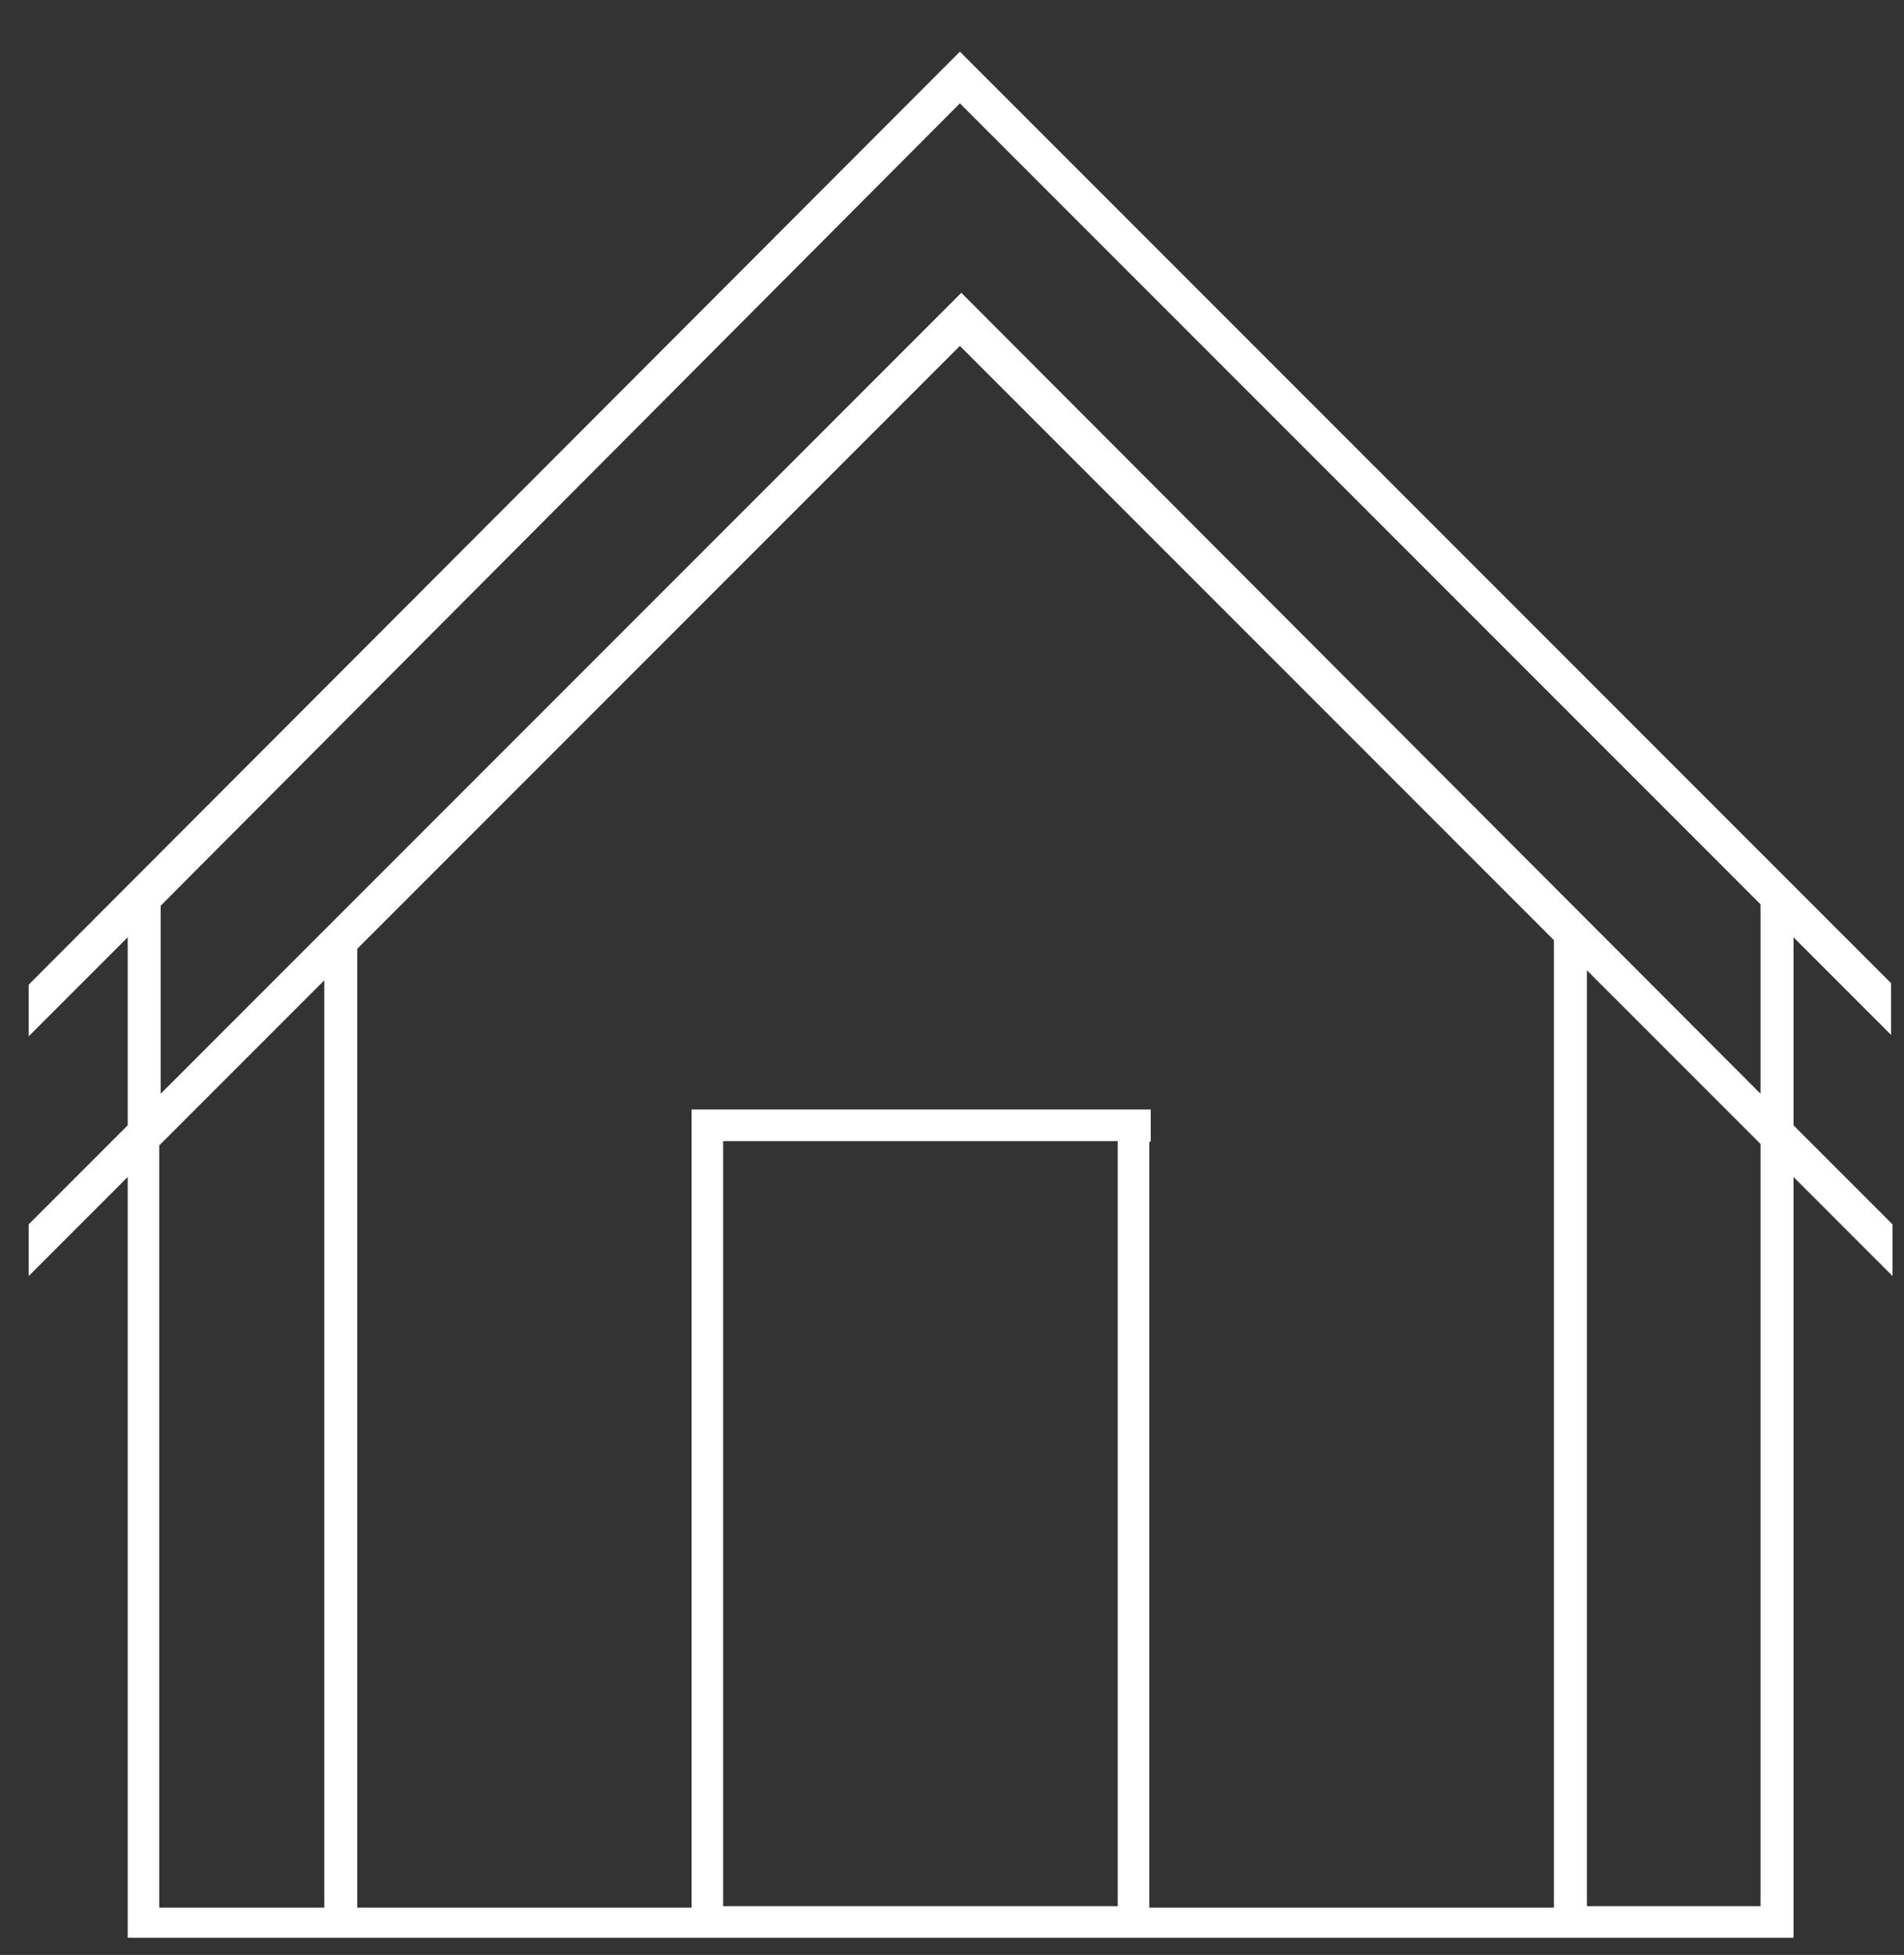 <?xml version="1.0" encoding="UTF-8"?>
<svg id="Layer_1" xmlns="http://www.w3.org/2000/svg" version="1.1" viewBox="0 0 132.7 136.2">
  <rect x="0" y="0" width="132.7" height="136.2" fill="#333333" stroke="none"/>
  <!-- Generator: Adobe Illustrator 29.2.0, SVG Export Plug-In . SVG Version: 2.1.0 Build 108)  -->
  <defs>
    <style>
      .st0 {
        fill: #fff;
      }
    </style>
  </defs>
  <path class="st0" d="M131.8,72.1v-3.6L68,4.7h0s-1.1-1.1-1.1-1.1h0s0,0,0,0l-1.1,1.1h0S2,68.6,2,68.6v3.6l6.9-6.9v13.1l-6.9,6.9v3.6l6.9-6.9v53h116.1v-53l6.9,6.9v-3.6l-6.9-6.9v-13.1l6.9,6.9ZM11.1,79.8l11.5-11.5v64.6h-11.5v-53ZM80.2,79.5v-2.2h-32v55.6h-23.3v-66.8l42-42,41.4,41.4v67.4h-28.2v-53.3ZM77.9,132.8h-27.5v-53.3h27.5v53.3ZM122.7,132.8h-12.1v-65.2l12.1,12.1v53ZM122.7,76.2l-55.7-55.8v.3c0,0,0-.3,0-.3l-1.1,1.1h0c0,0-54.7,54.7-54.7,54.7v-13.1L66.9,7.2l55.8,55.8v13.1Z"/>
</svg>
